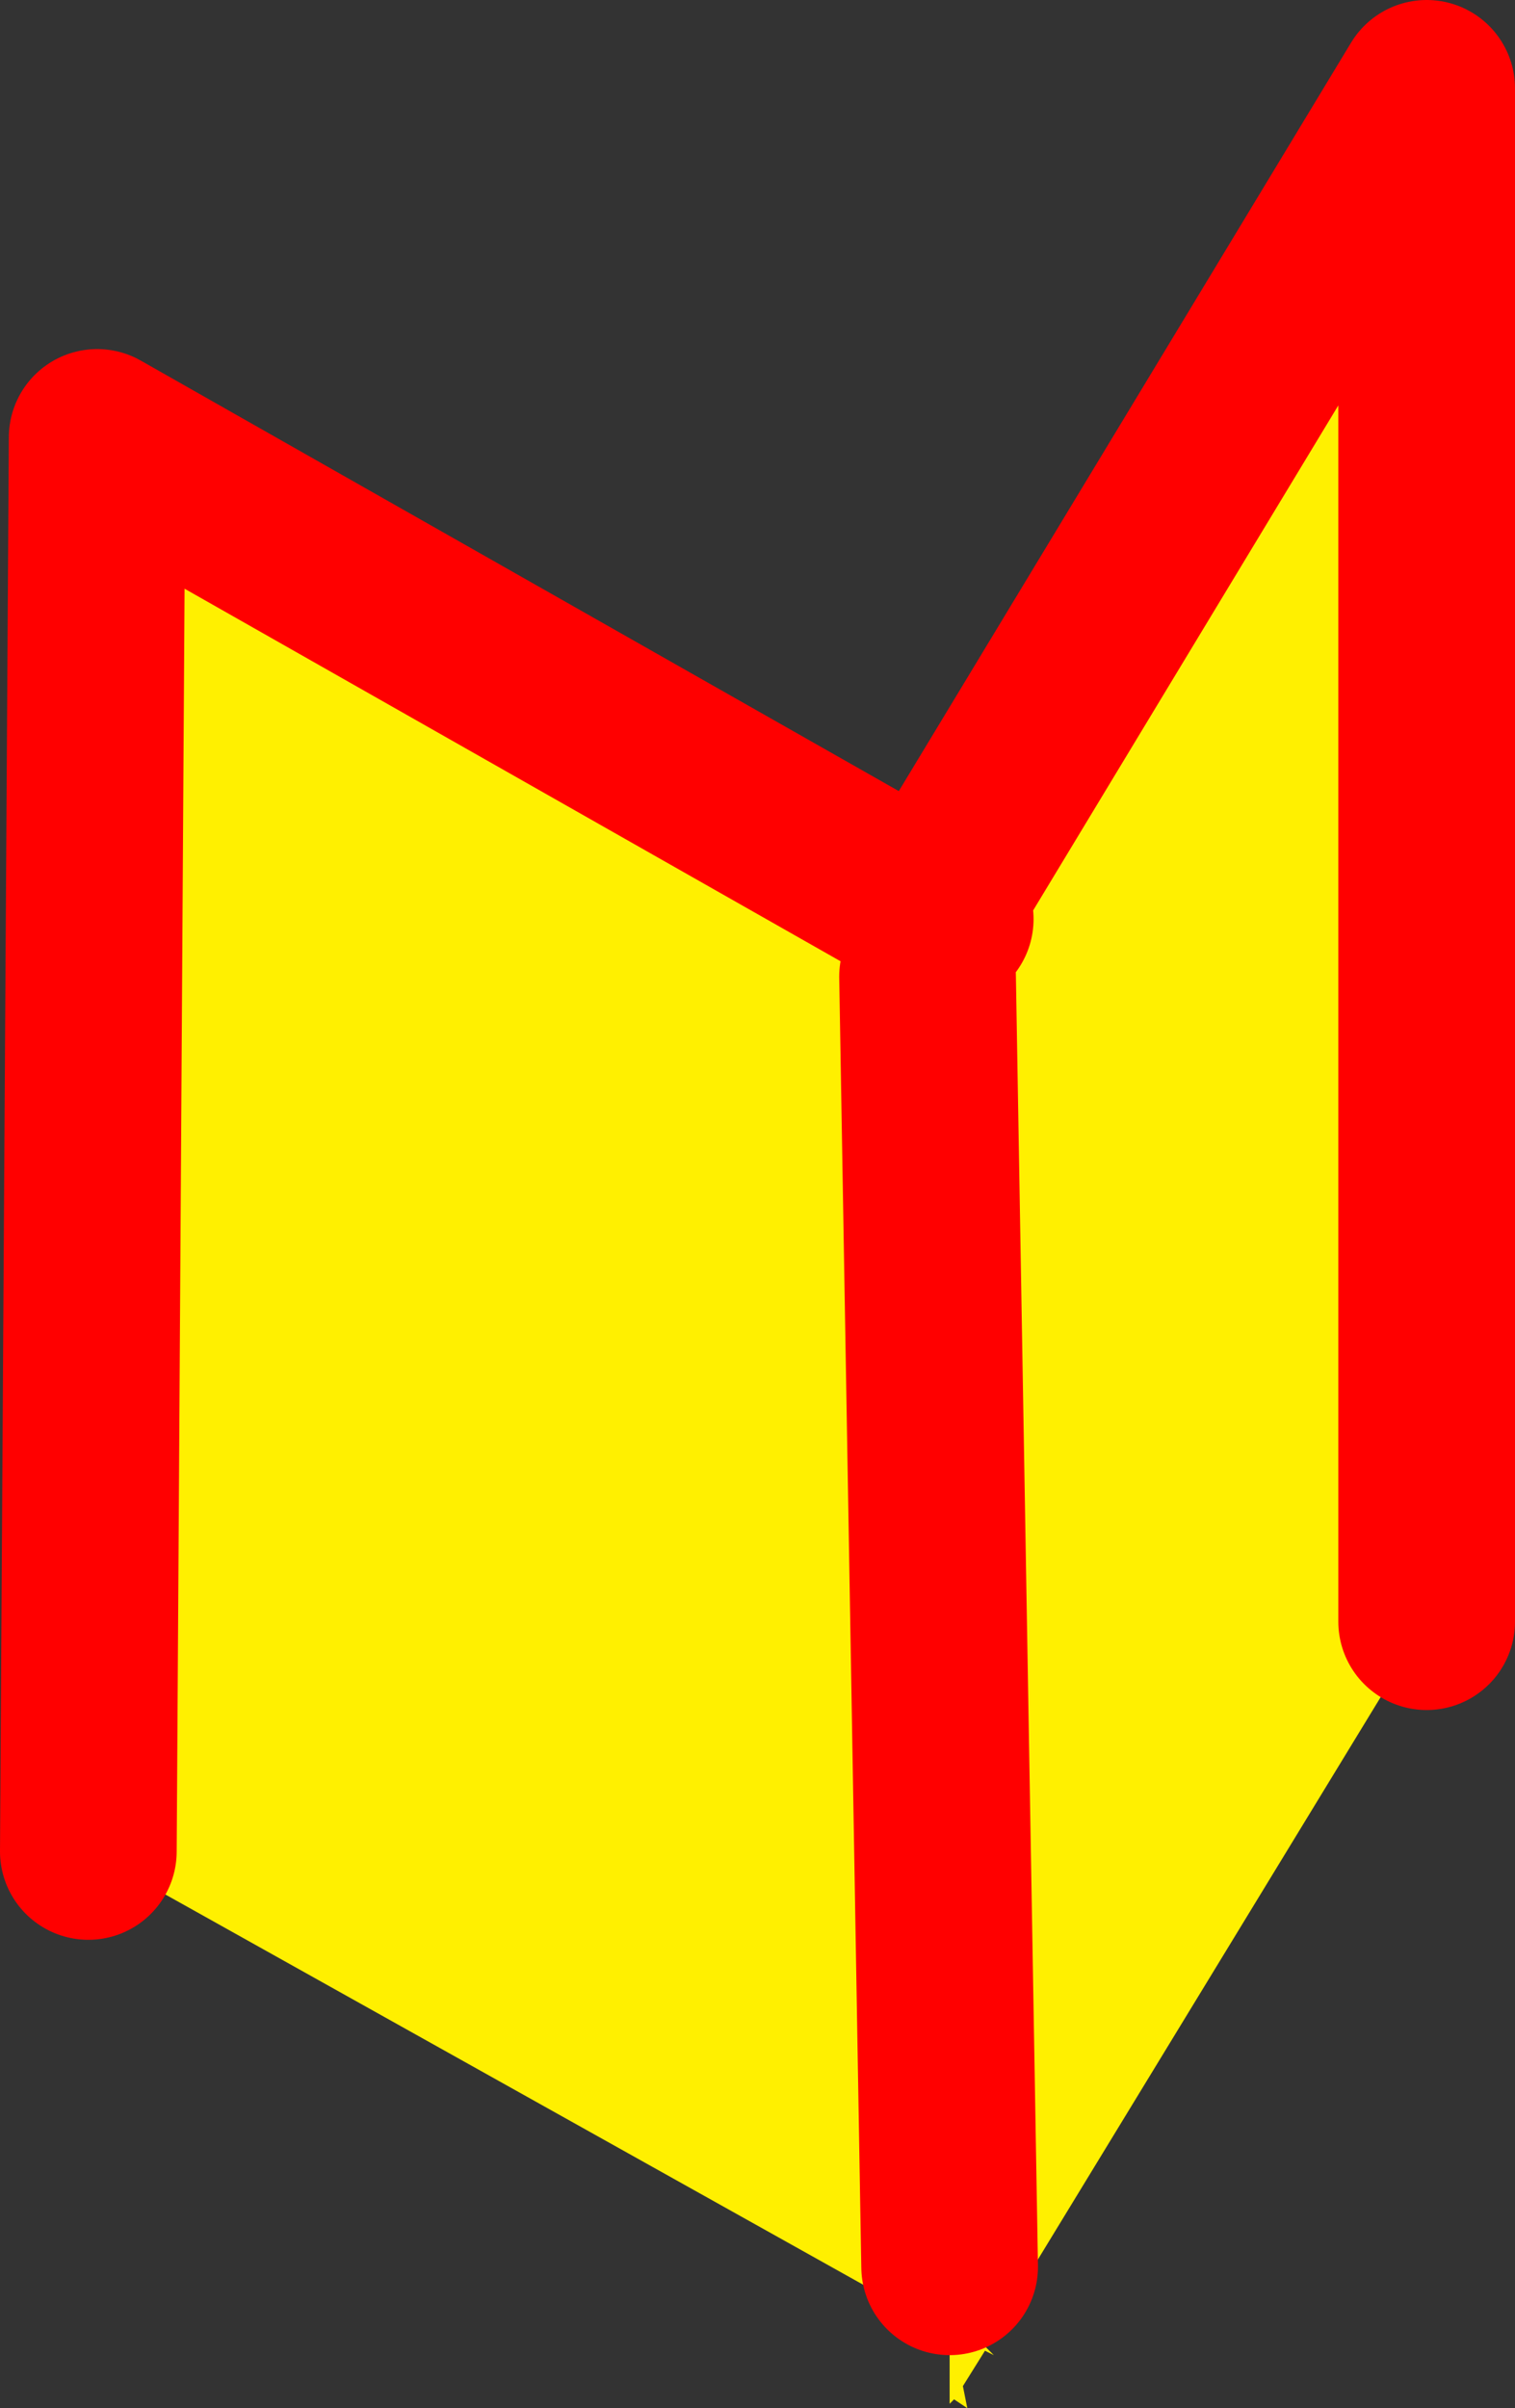 <?xml version="1.0" encoding="UTF-8" standalone="no"?>
<svg xmlns:xlink="http://www.w3.org/1999/xlink" height="27.25px" width="17.15px" xmlns="http://www.w3.org/2000/svg">
  <rect width="100%" height="100%" fill="#333333" stroke="none"/>
  <g transform="matrix(1.0, 0.0, 0.0, 1.0, -357.65, -229.15)">
    <path d="M368.35 239.55 L368.45 239.0 373.8 230.15 373.8 247.5 368.8 255.7 368.9 255.8 368.8 255.75 368.55 256.15 368.6 256.4 368.45 256.3 368.4 256.35 368.4 255.55 358.65 250.1 358.75 234.1 368.35 239.55 M368.15 240.2 L368.4 254.8 368.15 240.2" fill="#fff000" fill-rule="evenodd" stroke="none"/>
    <path d="M368.45 239.0 L373.8 230.15 373.8 247.5 M358.65 250.1 L358.75 234.1 368.35 239.55 M368.4 254.8 L368.15 240.2" fill="none" stroke="#ff0000" stroke-linecap="round" stroke-linejoin="round" stroke-width="2.0"/>
  </g>
</svg>
